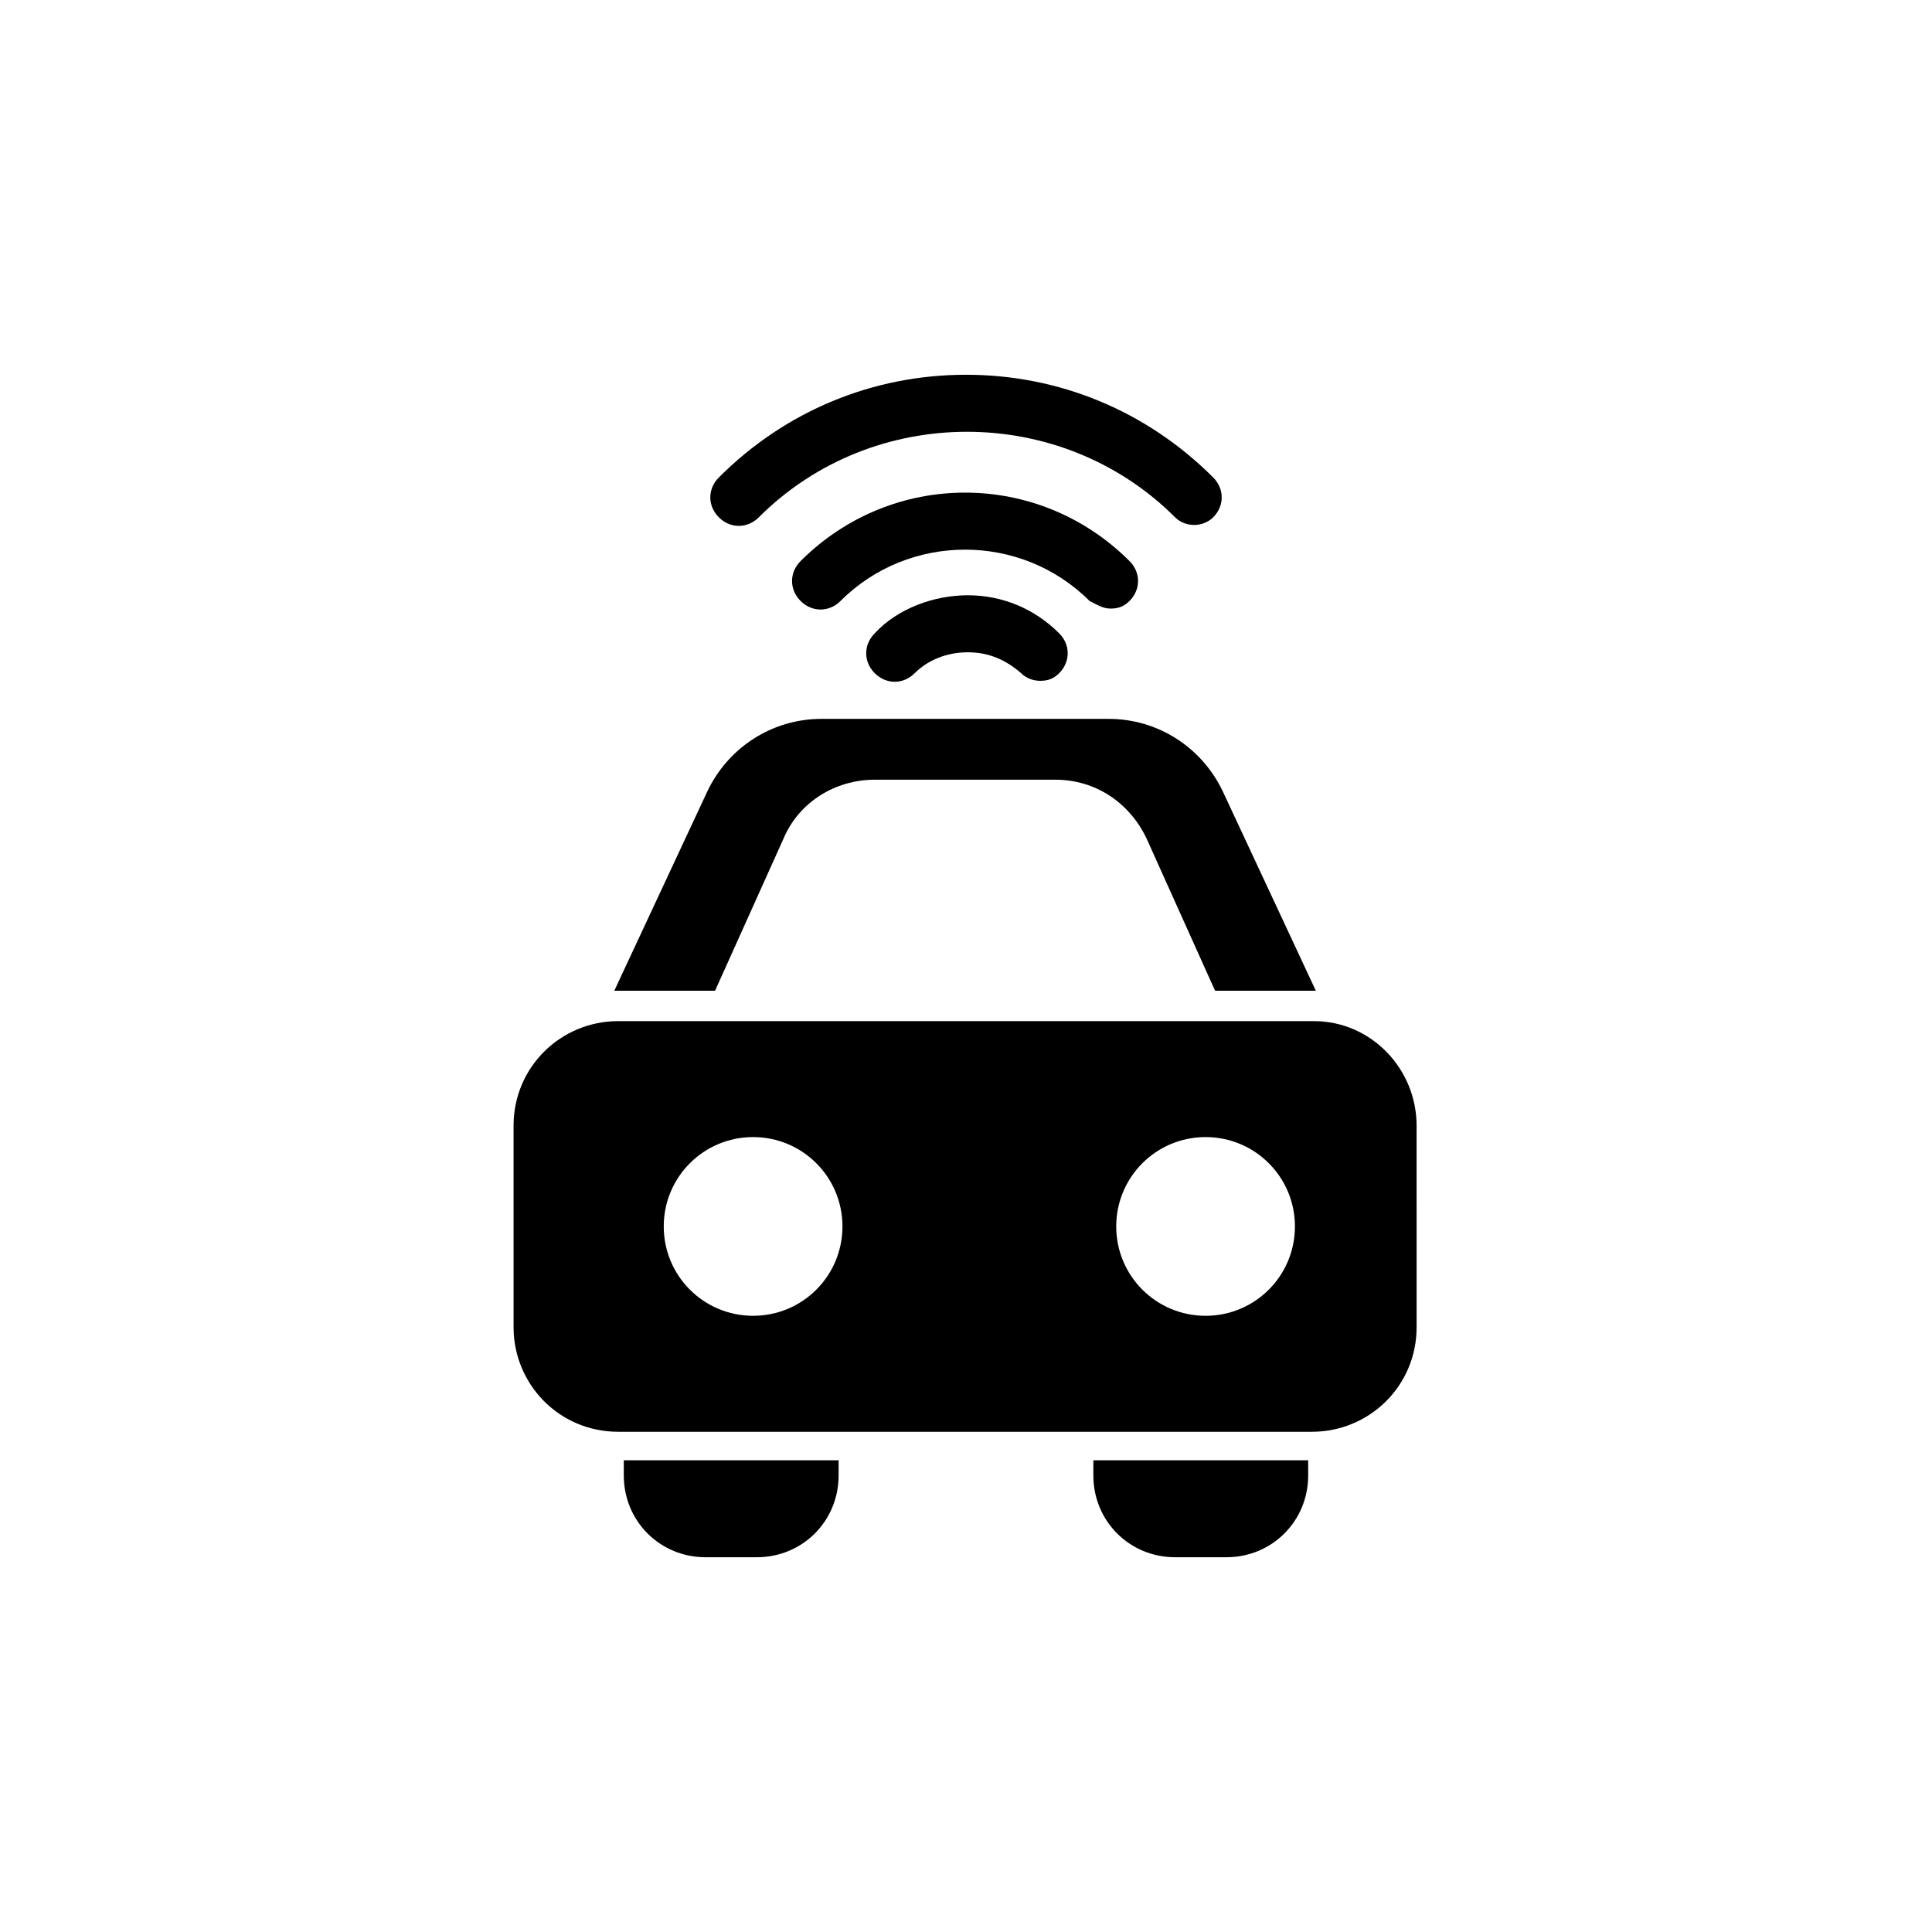 <?xml version="1.0" encoding="UTF-8"?>
<!-- Uploaded to: SVG Repo, www.svgrepo.com, Generator: SVG Repo Mixer Tools -->
<svg fill="#000000" width="800px" height="800px" version="1.1" viewBox="144 144 512 512" xmlns="http://www.w3.org/2000/svg">
 <g>
  <path d="m492.2 414.61h-184.39c-15.113 0-27.711 12.09-27.711 27.711l0.004 53.402c0 15.113 12.09 27.711 27.711 27.711h183.89c15.113 0 27.711-12.09 27.711-27.711l-0.004-53.402c0-15.117-12.094-27.711-27.207-27.711zm-148.62 78.09c-13.098 0-23.68-10.578-23.68-23.68 0-13.098 10.578-23.68 23.68-23.68 13.098 0 23.68 10.578 23.68 23.68 0 13.102-10.578 23.68-23.68 23.68zm119.91 0c-13.098 0-23.68-10.578-23.68-23.68 0.004-13.098 10.582-23.68 23.68-23.68 13.098 0 23.68 10.578 23.68 23.68 0 13.102-10.578 23.68-23.68 23.68z"/>
  <path d="m375.82 311.83c-3.023 3.023-3.023 7.559 0 10.578 3.023 3.023 7.559 3.023 10.578 0 3.527-3.527 8.566-5.543 14.105-5.543 5.543 0 10.078 2.016 14.105 5.543 1.512 1.512 3.527 2.016 5.039 2.016 2.016 0 3.527-0.504 5.039-2.016 3.023-3.023 3.023-7.559 0-10.578-6.551-6.551-15.113-10.078-24.184-10.078-9.066 0-18.637 3.527-24.684 10.078z"/>
  <path d="m438.29 305.28c2.016 0 3.527-0.504 5.039-2.016 3.023-3.023 3.023-7.559 0-10.578-24.184-24.184-62.977-24.184-87.16 0-3.023 3.023-3.023 7.559 0 10.578 3.023 3.023 7.559 3.023 10.578 0 18.137-18.137 47.863-18.137 66 0 2.016 1.008 3.527 2.016 5.543 2.016z"/>
  <path d="m345.08 281.1c30.23-30.23 80.105-30.23 110.34 0 1.512 1.512 3.527 2.016 5.039 2.016s3.527-0.504 5.039-2.016c3.023-3.023 3.023-7.559 0-10.578-17.633-17.633-40.809-27.207-65.496-27.207s-47.863 9.574-65.496 27.207c-3.023 3.023-3.023 7.559 0 10.578 3.023 3.023 7.555 3.023 10.578 0z"/>
  <path d="m309.31 535.02c0 12.09 9.574 21.664 21.664 21.664h13.602c12.09 0 21.664-9.574 21.664-21.664v-4.031h-56.93z"/>
  <path d="m433.75 535.02c0 12.09 9.574 21.664 21.664 21.664h13.602c12.09 0 21.664-9.574 21.664-21.664v-4.031h-56.93z"/>
  <path d="m333.5 406.55 18.137-40.305c4.031-9.574 13.602-15.617 24.184-15.617h47.863c10.578 0 19.648 6.047 24.184 15.617l18.137 40.305h25.695 1.008l-24.688-52.898c-5.543-11.586-17.129-19.145-30.23-19.145h-76.074c-13.098 0-24.688 7.559-30.23 19.145l-24.688 52.898h1.008z"/>
 </g>
</svg>